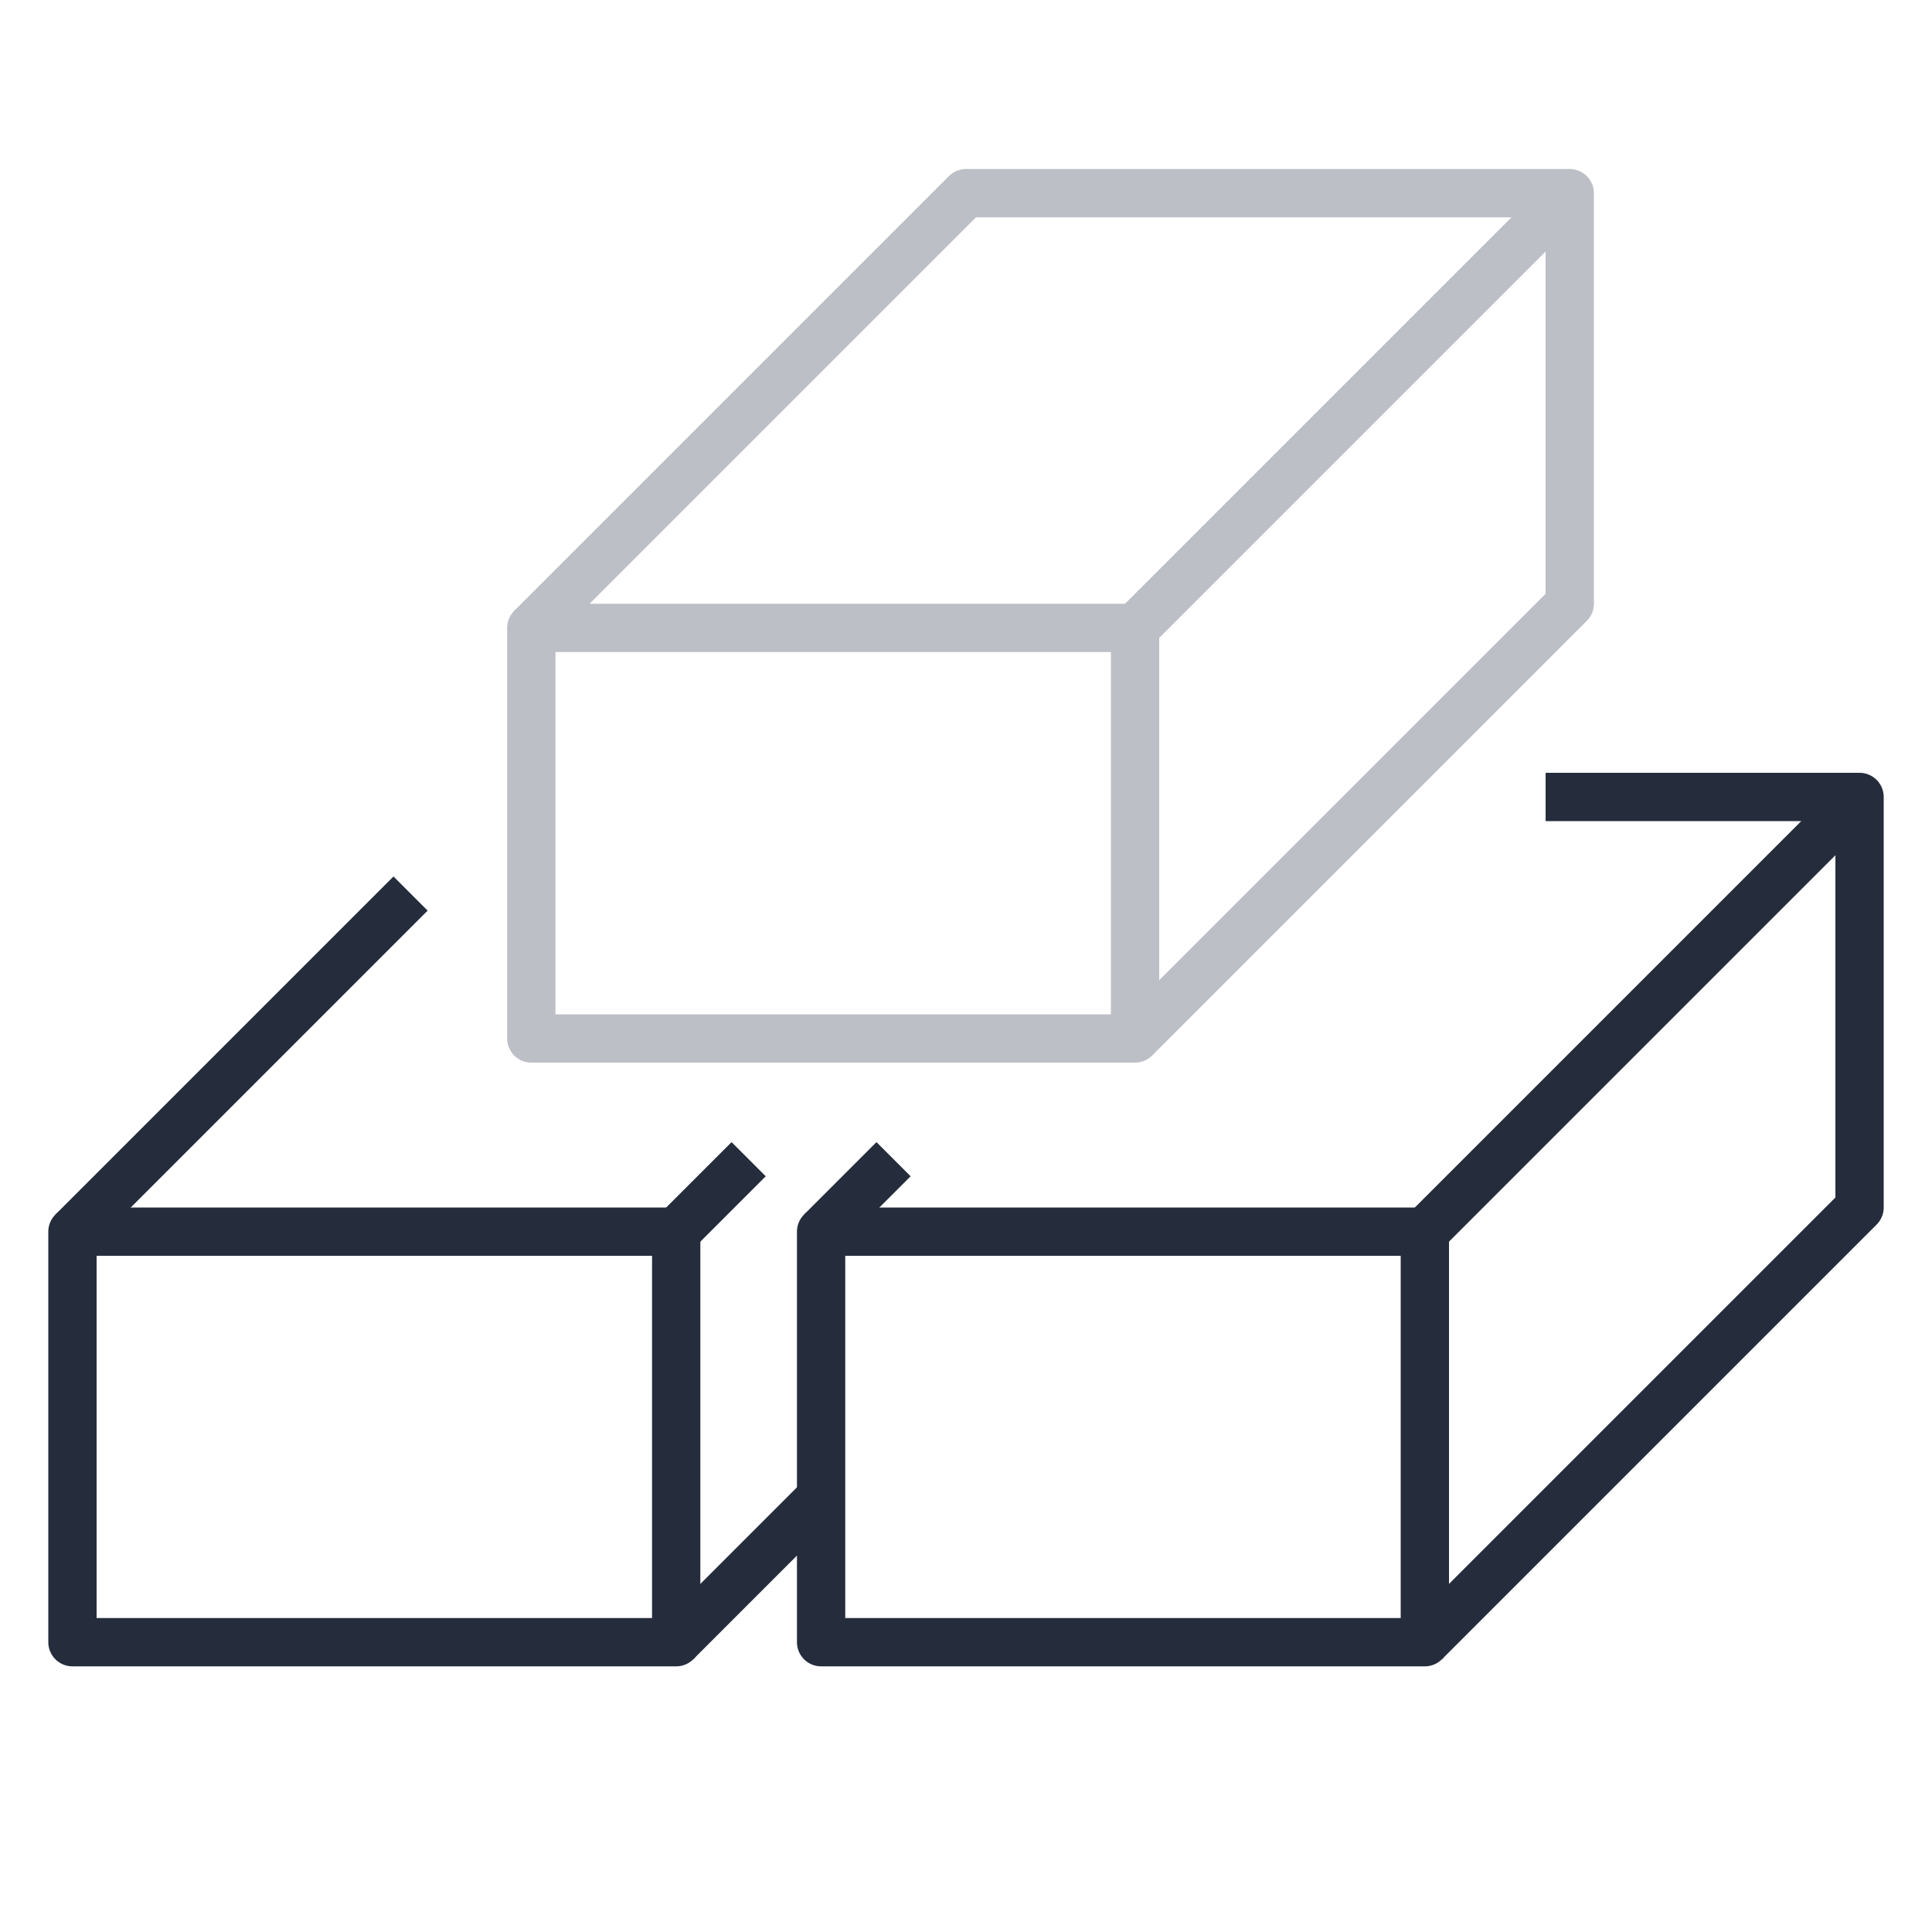 <?xml version="1.0" encoding="UTF-8"?>
<svg id="Layer_2" data-name="Layer 2" xmlns="http://www.w3.org/2000/svg" viewBox="0 0 80 80">
  <defs>
    <style>
      .cls-1 {
        stroke-width: 0px;
      }

      .cls-1, .cls-2, .cls-3 {
        fill: none;
      }

      .cls-2 {
        stroke: #bdbfc6;
      }

      .cls-2, .cls-3 {
        stroke-linejoin: round;
        stroke-width: 2px;
      }

      .cls-3 {
        stroke: #252d3d;
      }
    </style>
  </defs>
  <g id="icons">
    <g id="calc-006">
      <rect class="cls-1" width="80" height="80"/>
      <g>
        <rect class="cls-2" x="22" y="26" width="25" height="17"/>
        <polyline class="cls-2" points="47 43 65 25 65 8 47 26"/>
        <polyline class="cls-2" points="65 8 40 8 22 26"/>
        <rect class="cls-3" x="34" y="51" width="25" height="17"/>
        <polyline class="cls-3" points="59 68 77 50 77 33 59 51"/>
        <line class="cls-3" x1="37" y1="48" x2="34" y2="51"/>
        <rect class="cls-3" x="3" y="51" width="25" height="17"/>
        <line class="cls-3" x1="31" y1="48" x2="28" y2="51"/>
        <line class="cls-3" x1="28" y1="68" x2="34" y2="62"/>
        <line class="cls-3" x1="3" y1="51" x2="17" y2="37"/>
        <line class="cls-3" x1="77" y1="33" x2="64" y2="33"/>
      </g>
    </g>
  </g>
</svg>